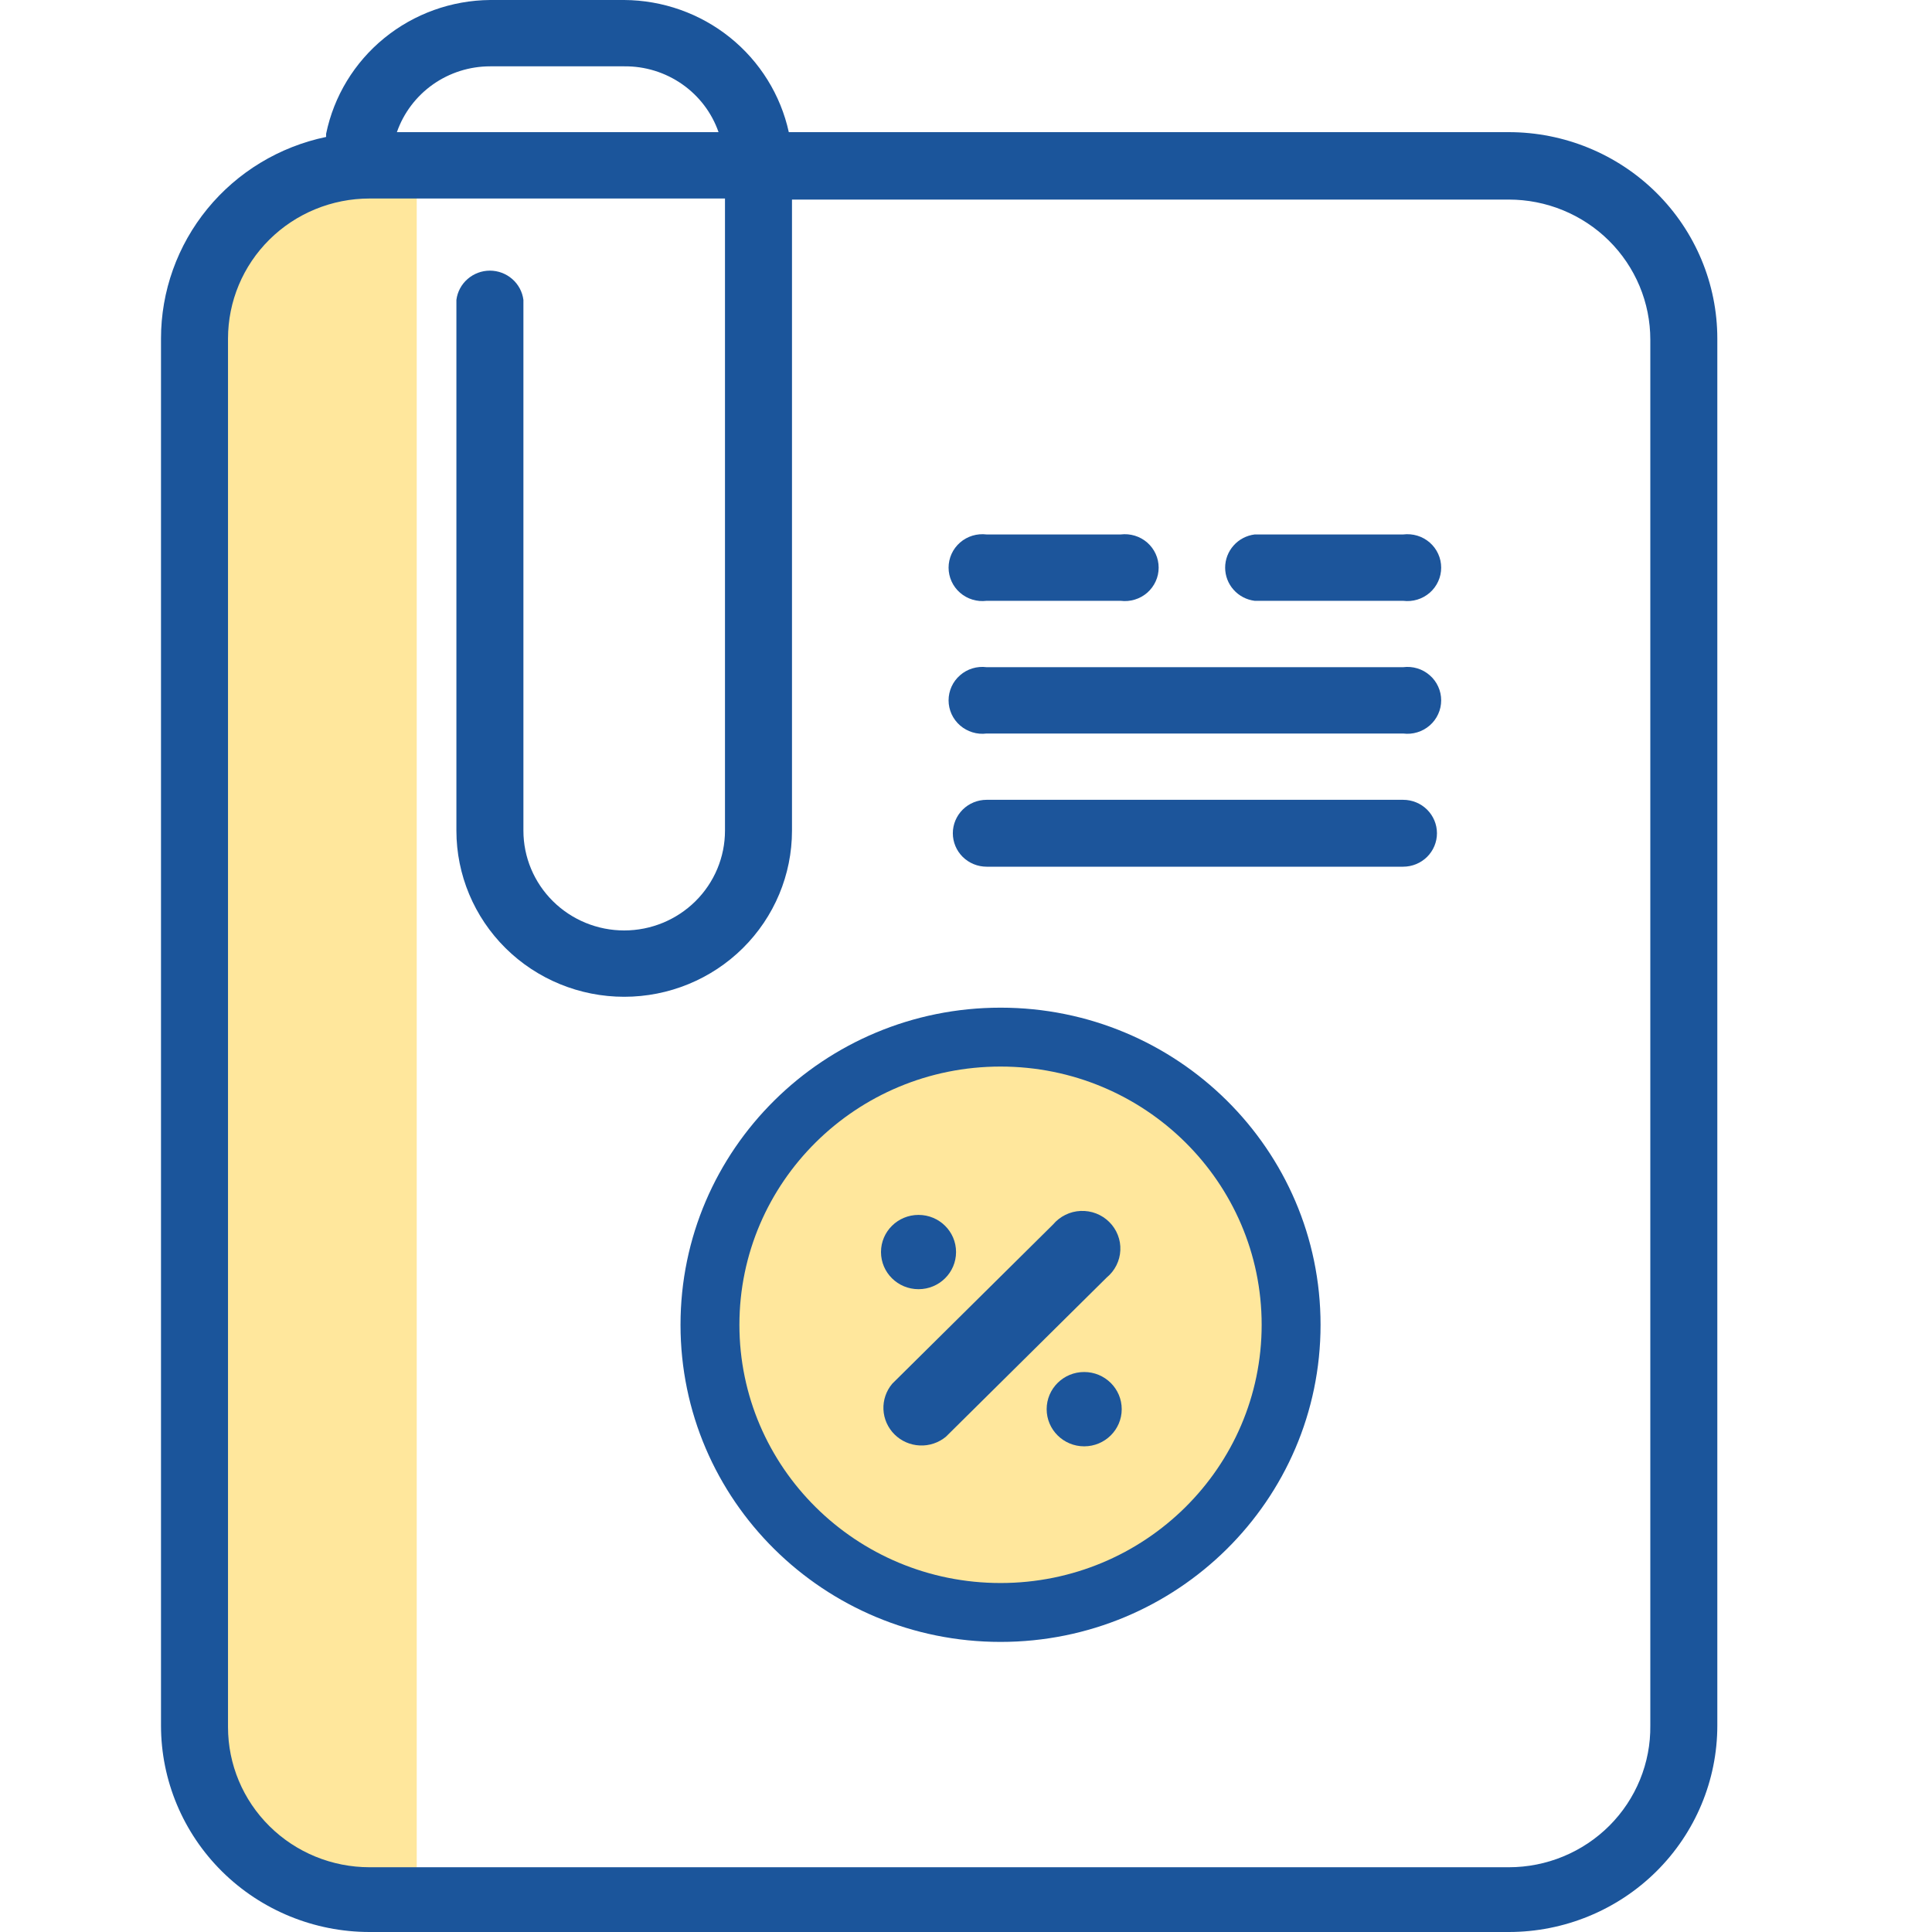 <svg width="60" height="60" viewBox="0 0 60 60" fill="none" xmlns="http://www.w3.org/2000/svg">
<path d="M31.073 49.203C35.597 49.203 39.265 45.572 39.265 41.093C39.265 36.614 35.597 32.983 31.073 32.983C26.549 32.983 22.882 36.614 22.882 41.093C22.882 45.572 26.549 49.203 31.073 49.203Z" fill="#FFE79C"/>
<path fill-rule="evenodd" clip-rule="evenodd" d="M31.073 33.123C26.586 33.123 22.963 36.722 22.963 41.143C22.963 45.563 26.586 49.162 31.073 49.162C35.56 49.162 39.182 45.563 39.182 41.143C39.182 36.722 35.56 33.123 31.073 33.123ZM21.134 41.143C21.134 35.695 25.593 31.294 31.073 31.294C36.553 31.294 41.011 35.695 41.011 41.143C41.011 46.591 36.553 50.991 31.073 50.991C25.593 50.991 21.134 46.591 21.134 41.143Z" fill="#1C559B"/>
<path d="M29.375 44.62L34.369 39.675C34.495 39.571 34.598 39.442 34.671 39.296C34.744 39.151 34.786 38.991 34.793 38.829C34.801 38.666 34.774 38.504 34.714 38.353C34.655 38.201 34.564 38.064 34.448 37.949C34.332 37.834 34.193 37.744 34.04 37.685C33.887 37.626 33.723 37.6 33.559 37.607C33.395 37.614 33.234 37.655 33.087 37.728C32.94 37.8 32.81 37.902 32.704 38.027L27.71 42.972C27.521 43.196 27.423 43.482 27.436 43.774C27.45 44.066 27.573 44.342 27.782 44.549C27.99 44.755 28.269 44.877 28.564 44.89C28.859 44.904 29.148 44.807 29.375 44.62Z" fill="#1C559B"/>
<path d="M28.526 40.037C29.169 40.037 29.691 39.521 29.691 38.883C29.691 38.246 29.169 37.73 28.526 37.73C27.882 37.73 27.36 38.246 27.36 38.883C27.36 39.521 27.882 40.037 28.526 40.037Z" fill="#1C559B"/>
<path d="M33.67 44.917C34.314 44.917 34.836 44.4 34.836 43.763C34.836 43.126 34.314 42.609 33.67 42.609C33.027 42.609 32.505 43.126 32.505 43.763C32.505 44.4 33.027 44.917 33.67 44.917Z" fill="#1C559B"/>
<path d="M12.925 58.631H10.611C9.547 58.631 8.526 58.213 7.774 57.468C7.021 56.723 6.598 55.712 6.598 54.659L6.598 9.395C6.592 8.873 6.691 8.355 6.891 7.872C7.09 7.388 7.386 6.95 7.761 6.582C8.135 6.215 8.58 5.926 9.07 5.732C9.56 5.538 10.084 5.444 10.611 5.455H12.942L12.942 58.631H12.925Z" fill="#FFE79C"/>
<path d="M46.857 4.104H24.497C24.243 2.947 23.598 1.909 22.669 1.163C21.74 0.417 20.581 0.007 19.385 0H15.223C14.021 0.01 12.86 0.428 11.933 1.184C11.005 1.94 10.368 2.989 10.128 4.154V4.253C8.677 4.555 7.375 5.343 6.441 6.484C5.508 7.624 4.999 9.048 5 10.517V53.588C5 55.288 5.682 56.919 6.897 58.122C8.112 59.324 9.759 60 11.477 60H46.857C48.574 60 50.222 59.324 51.436 58.122C52.651 56.919 53.333 55.288 53.333 53.588V10.517C53.333 8.816 52.651 7.185 51.436 5.982C50.222 4.78 48.574 4.104 46.857 4.104ZM15.223 2.06H19.385C20.029 2.053 20.658 2.247 21.184 2.614C21.71 2.981 22.106 3.502 22.315 4.104H12.326C12.534 3.508 12.925 2.99 13.444 2.623C13.963 2.257 14.585 2.06 15.223 2.06ZM51.252 53.588C51.259 54.163 51.15 54.735 50.932 55.268C50.714 55.802 50.391 56.288 49.983 56.697C49.574 57.106 49.087 57.431 48.55 57.653C48.014 57.875 47.438 57.989 46.857 57.989H11.477C10.311 57.989 9.193 57.531 8.369 56.714C7.544 55.898 7.081 54.791 7.081 53.637V10.517C7.081 9.362 7.544 8.255 8.369 7.439C9.193 6.623 10.311 6.165 11.477 6.165H22.515V25.797C22.515 26.619 22.185 27.407 21.598 27.988C21.011 28.569 20.215 28.896 19.385 28.896C18.555 28.896 17.759 28.569 17.172 27.988C16.585 27.407 16.255 26.619 16.255 25.797V9.313C16.223 9.062 16.099 8.832 15.908 8.665C15.716 8.498 15.47 8.405 15.214 8.405C14.959 8.405 14.713 8.498 14.521 8.665C14.329 8.832 14.206 9.062 14.174 9.313V25.797C14.174 27.165 14.723 28.477 15.7 29.445C16.677 30.413 18.003 30.956 19.385 30.956C20.767 30.956 22.093 30.413 23.07 29.445C24.047 28.477 24.596 27.165 24.596 25.797V6.198H46.857C47.434 6.198 48.005 6.31 48.539 6.529C49.072 6.748 49.557 7.068 49.965 7.472C50.373 7.876 50.697 8.356 50.918 8.884C51.139 9.412 51.252 9.978 51.252 10.549V53.588Z" fill="#1B559B"/>
<path d="M43.56 20.72H30.64C30.492 20.701 30.342 20.714 30.2 20.757C30.058 20.8 29.926 20.873 29.815 20.971C29.703 21.068 29.613 21.188 29.552 21.322C29.491 21.457 29.459 21.602 29.459 21.75C29.459 21.897 29.491 22.043 29.552 22.177C29.613 22.311 29.703 22.431 29.815 22.529C29.926 22.626 30.058 22.699 30.2 22.742C30.342 22.786 30.492 22.799 30.64 22.78H43.577C43.724 22.799 43.874 22.786 44.017 22.742C44.159 22.699 44.29 22.626 44.402 22.529C44.514 22.431 44.603 22.311 44.664 22.177C44.726 22.043 44.757 21.897 44.757 21.75C44.757 21.602 44.726 21.457 44.664 21.322C44.603 21.188 44.514 21.068 44.402 20.971C44.29 20.873 44.159 20.8 44.017 20.757C43.874 20.714 43.724 20.701 43.577 20.72H43.56Z" fill="#1C559B"/>
<path d="M43.56 24.839H30.64C30.362 24.839 30.095 24.948 29.898 25.143C29.702 25.338 29.591 25.602 29.591 25.877C29.591 26.153 29.702 26.417 29.898 26.612C30.095 26.806 30.362 26.916 30.64 26.916H43.577C43.855 26.916 44.122 26.806 44.319 26.612C44.515 26.417 44.626 26.153 44.626 25.877C44.626 25.602 44.515 25.338 44.319 25.143C44.122 24.948 43.855 24.839 43.577 24.839H43.56Z" fill="#1C559B"/>
<path d="M30.64 18.659H34.802C34.95 18.677 35.1 18.665 35.242 18.621C35.385 18.578 35.516 18.505 35.628 18.408C35.739 18.31 35.829 18.19 35.89 18.056C35.952 17.922 35.983 17.776 35.983 17.629C35.983 17.481 35.952 17.335 35.89 17.201C35.829 17.067 35.739 16.947 35.628 16.849C35.516 16.752 35.385 16.679 35.242 16.636C35.1 16.593 34.95 16.58 34.802 16.598H30.64C30.492 16.58 30.342 16.593 30.2 16.636C30.058 16.679 29.926 16.752 29.815 16.849C29.703 16.947 29.613 17.067 29.552 17.201C29.491 17.335 29.459 17.481 29.459 17.629C29.459 17.776 29.491 17.922 29.552 18.056C29.613 18.19 29.703 18.31 29.815 18.408C29.926 18.505 30.058 18.578 30.2 18.621C30.342 18.665 30.492 18.677 30.64 18.659Z" fill="#1C559B"/>
<path d="M43.56 16.598H38.965C38.711 16.63 38.478 16.752 38.31 16.942C38.141 17.132 38.048 17.376 38.048 17.629C38.048 17.881 38.141 18.126 38.31 18.315C38.478 18.505 38.711 18.627 38.965 18.659H43.577C43.724 18.677 43.874 18.665 44.017 18.621C44.159 18.578 44.29 18.505 44.402 18.408C44.514 18.31 44.603 18.19 44.664 18.056C44.726 17.922 44.757 17.776 44.757 17.629C44.757 17.481 44.726 17.335 44.664 17.201C44.603 17.067 44.514 16.947 44.402 16.849C44.29 16.752 44.159 16.679 44.017 16.636C43.874 16.593 43.724 16.58 43.577 16.598H43.56Z" fill="#1C559B"/>
</svg>
